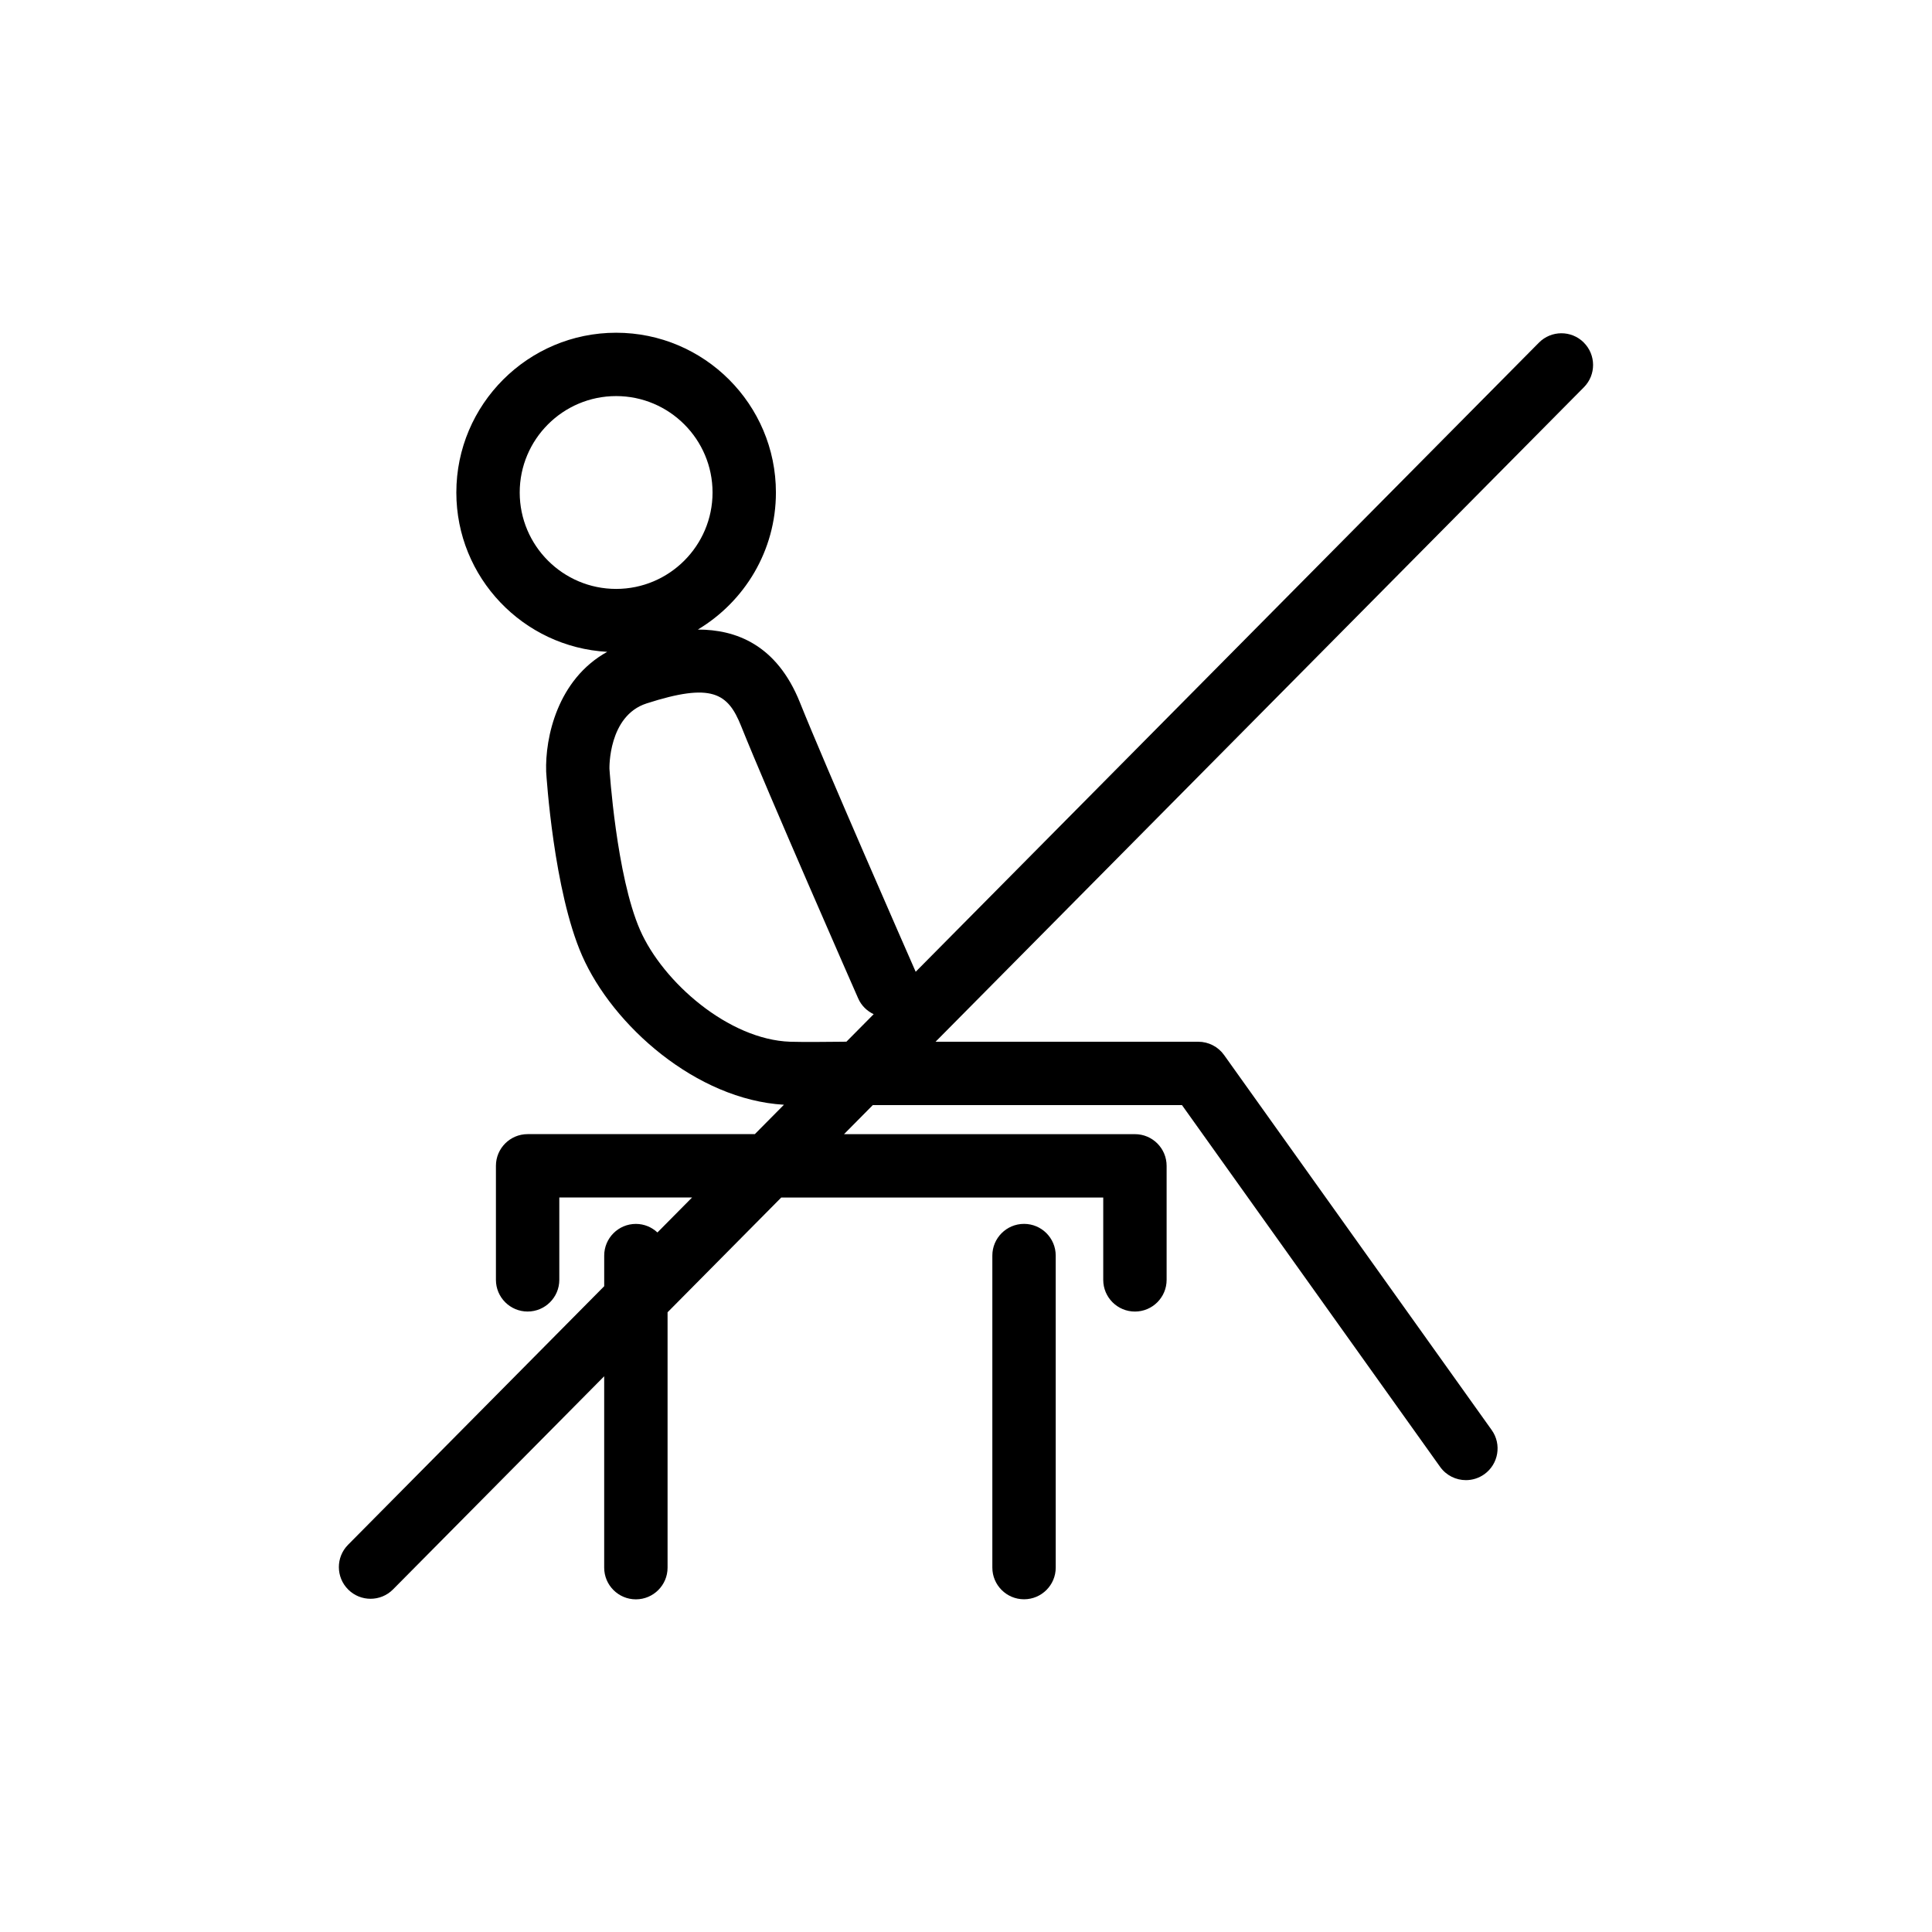<?xml version="1.0" encoding="UTF-8"?>
<!-- Uploaded to: SVG Repo, www.svgrepo.com, Generator: SVG Repo Mixer Tools -->
<svg fill="#000000" width="800px" height="800px" version="1.1" viewBox="144 144 512 512" xmlns="http://www.w3.org/2000/svg">
 <g>
  <path d="m415.38 468.34c-4.637 0-8.398 3.762-8.398 8.398v82.688c0 4.637 3.762 8.398 8.398 8.398 4.637 0 8.398-3.762 8.398-8.398l-0.004-82.688c0-4.637-3.758-8.398-8.395-8.398z"/>
  <path d="m563.7 234.75c-3.289-3.262-8.609-3.242-11.875 0.059l-165.16 166.72c-1.906-4.332-24.066-54.844-30.664-71.34-6.156-15.402-17.055-19.359-27.066-19.348 12.363-7.406 20.691-20.895 20.691-36.32 0-23.352-18.992-42.344-42.344-42.344-23.355 0-42.348 18.992-42.348 42.34 0 22.555 17.738 40.992 39.984 42.227-13.188 7.293-16.484 22.746-16.18 31.762 0.078 1.285 2 31.598 9.512 48.719 8.141 18.566 30.27 38.188 53.504 39.543l-7.715 7.789h-60.215c-4.637 0-8.398 3.762-8.398 8.398v30.215c0 4.637 3.762 8.398 8.398 8.398s8.398-3.762 8.398-8.398v-21.82h35.18l-9.176 9.266c-1.5-1.398-3.496-2.269-5.707-2.269-4.637 0-8.398 3.762-8.398 8.398v8.113l-67.887 68.527c-3.262 3.293-3.238 8.609 0.059 11.875 1.637 1.625 3.769 2.43 5.906 2.43 2.164 0 4.324-0.828 5.965-2.488l55.953-56.48v50.719c0 4.637 3.762 8.398 8.398 8.398s8.398-3.762 8.398-8.398v-67.676l30.125-30.41h85.332v21.82c0 4.637 3.762 8.398 8.398 8.398 4.637 0 8.398-3.762 8.398-8.398v-30.215c0-4.637-3.762-8.398-8.398-8.398h-77.094l7.625-7.699h81.938l68.406 95.867c1.641 2.297 4.219 3.519 6.844 3.519 1.684 0 3.391-0.508 4.871-1.562 3.769-2.695 4.648-7.938 1.957-11.715l-70.922-99.383c-1.574-2.203-4.117-3.519-6.836-3.519h-69.625l171.82-173.45c3.262-3.285 3.238-8.605-0.059-11.867zm-281.97 39.766c0-14.086 11.461-25.551 25.551-25.551s25.551 11.461 25.551 25.551c0 14.09-11.461 25.551-25.551 25.551s-25.551-11.461-25.551-25.551zm85.969 145.55c-3.023 0.043-11.453 0.109-14.309 0.004-16.262-0.559-33.684-15.754-39.758-29.594-6.309-14.379-8.117-42.711-8.121-42.758-0.004-0.137-0.34-14.016 9.832-17.301 17.277-5.57 21.551-2.797 25.066 6 6.969 17.422 30.043 69.957 31.027 72.184 0.844 1.918 2.34 3.332 4.098 4.168l-7.227 7.293h-0.609z"/>
 </g>
</svg>